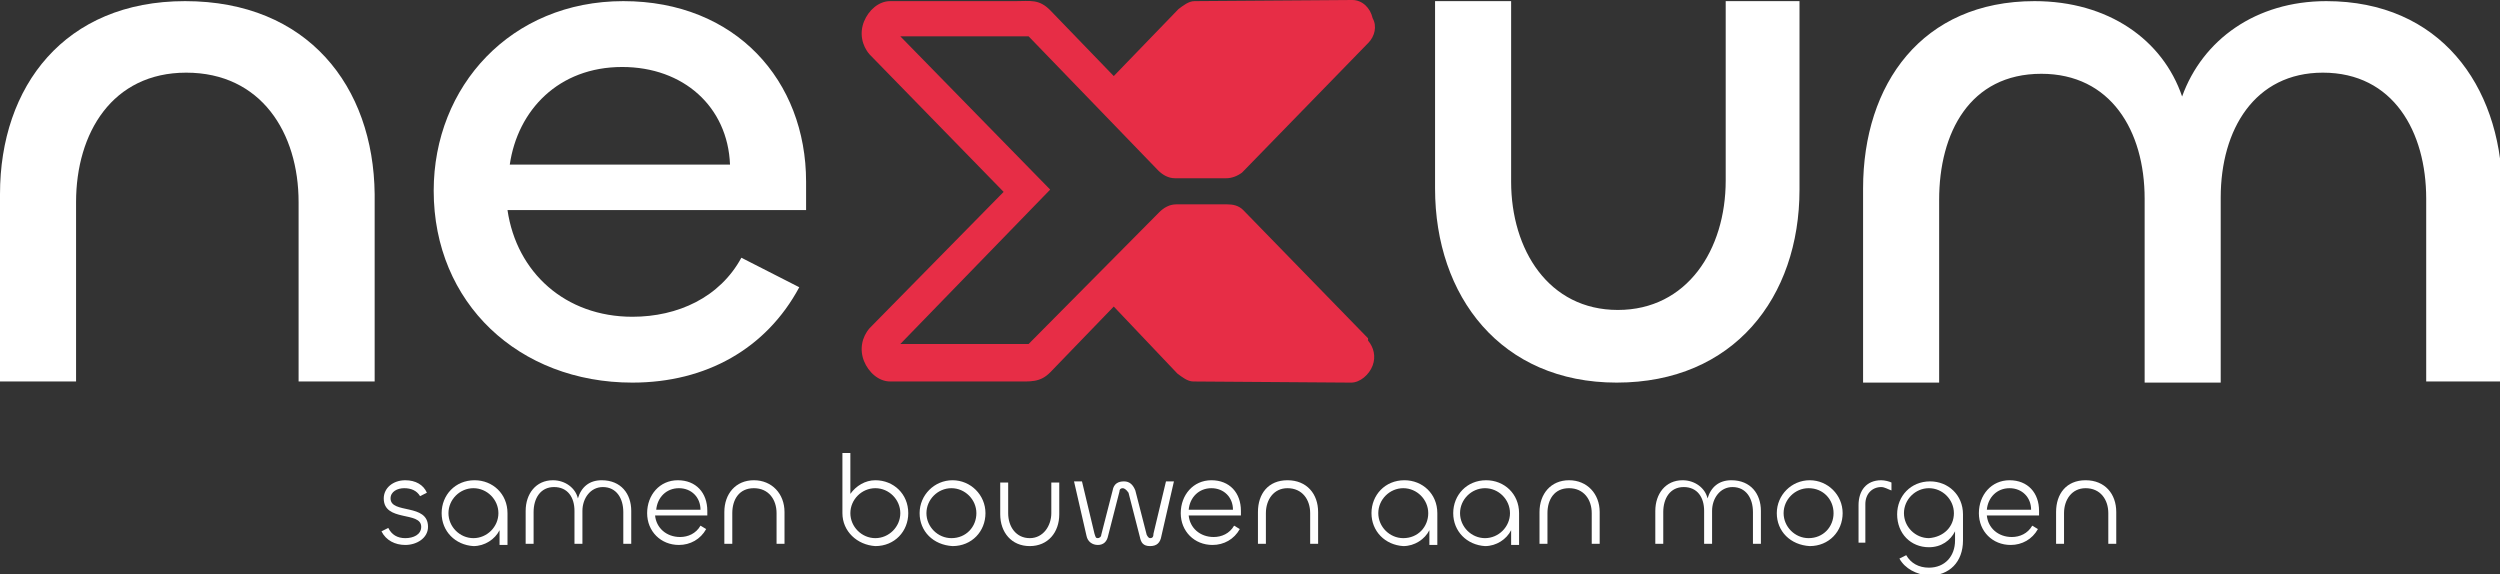 <svg xmlns="http://www.w3.org/2000/svg" xmlns:xlink="http://www.w3.org/1999/xlink" id="Laag_1" x="0px" y="0px" viewBox="0 0 220.2 50.6" style="enable-background:new 0 0 220.2 50.6;" xml:space="preserve"><rect x="0" y="0" width="220.2" height="50.6" fill="#333333" stroke="none"/><style type="text/css">	.st0{fill:#FFFFFF;}	.st1{fill:#E72D46;}</style><g>	<path class="st0" d="M33.6,46.8l0.6-0.3c0.3,0.6,0.8,0.9,1.5,0.9c0.7,0,1.4-0.3,1.4-1c0-1.4-3.3-0.4-3.3-2.5c0-0.9,0.8-1.6,1.9-1.6  c0.9,0,1.6,0.4,1.9,1.1L37,43.7c-0.3-0.5-0.8-0.7-1.4-0.7c-0.6,0-1.2,0.3-1.2,0.9c0,1.4,3.3,0.4,3.3,2.5c0,1-1,1.6-2,1.6  C34.8,48,34,47.6,33.6,46.8z"></path>	<path class="st0" d="M38.9,45.2c0-1.6,1.2-2.9,2.9-2.9c1.6,0,2.9,1.2,2.9,2.9v2.8H44v-1.3c-0.4,0.8-1.3,1.4-2.3,1.4  C40.1,48,38.9,46.8,38.9,45.2z M43.9,45.2c0-1.2-1-2.2-2.2-2.2c-1.2,0-2.2,1-2.2,2.2s1,2.2,2.2,2.2C42.9,47.4,43.9,46.4,43.9,45.2z  "></path>	<path class="st0" d="M55.6,45v2.9h-0.7v-2.8c0-1.2-0.6-2.2-1.8-2.2c-1.1,0-1.8,1-1.8,2.1v2.9h-0.7V45c0-1.2-0.6-2.1-1.8-2.1  c-1.2,0-1.8,1-1.8,2.2v2.8h-0.7V45c0-1.5,0.9-2.7,2.4-2.7c1.1,0,2,0.7,2.2,1.6c0.3-1,1-1.6,2.1-1.6C54.7,42.3,55.6,43.5,55.6,45z"></path>	<path class="st0" d="M57,45.2c0-1.6,1.1-2.9,2.7-2.9s2.6,1.1,2.6,2.7v0.4h-4.6c0.1,1.1,1,1.9,2.2,1.9c0.7,0,1.4-0.3,1.8-1l0.5,0.3  c-0.5,0.9-1.4,1.4-2.4,1.4C58.2,48,57,46.8,57,45.2z M61.7,44.9c0-1.1-0.8-1.9-1.9-1.9c-1.1,0-1.9,0.8-2,1.9H61.7z"></path>	<path class="st0" d="M64.5,45.2v2.7h-0.7v-2.8c0-1.6,1-2.8,2.6-2.8s2.7,1.2,2.7,2.8v2.8h-0.7v-2.7c0-1.2-0.7-2.2-2-2.2  S64.5,44,64.5,45.2z"></path>	<path class="st0" d="M74.2,45.2v-5.3h0.7v3.6c0.5-0.7,1.3-1.2,2.2-1.2c1.6,0,2.9,1.2,2.9,2.9c0,1.6-1.2,2.9-2.9,2.9  C75.5,48,74.2,46.8,74.2,45.2z M79.3,45.2c0-1.2-1-2.2-2.2-2.2c-1.2,0-2.2,1-2.2,2.2c0,1.2,1,2.2,2.2,2.2  C78.3,47.4,79.3,46.4,79.3,45.2z"></path>	<path class="st0" d="M81,45.2c0-1.6,1.3-2.9,2.9-2.9c1.6,0,2.9,1.3,2.9,2.9c0,1.6-1.2,2.9-2.9,2.9C82.2,48,81,46.8,81,45.2z   M86,45.2c0-1.2-1-2.2-2.2-2.2c-1.2,0-2.2,1-2.2,2.2s1,2.2,2.2,2.2C85.1,47.4,86,46.4,86,45.2z"></path>	<path class="st0" d="M92.6,45.2v-2.7h0.7v2.8c0,1.6-1,2.8-2.6,2.8s-2.6-1.2-2.6-2.8v-2.8h0.7v2.7c0,1.2,0.7,2.2,1.9,2.2  C91.9,47.4,92.6,46.3,92.6,45.2z"></path>	<path class="st0" d="M95.7,47.2l-1.1-4.8h0.7l1.1,4.6c0.1,0.3,0.1,0.4,0.3,0.4c0.1,0,0.3-0.1,0.3-0.3l1-3.9c0.1-0.6,0.5-0.8,1-0.8  c0.5,0,0.8,0.3,1,0.8l1,3.9c0.1,0.2,0.2,0.3,0.3,0.3c0.2,0,0.3-0.1,0.3-0.4l1.1-4.6h0.7l-1.1,4.8c-0.1,0.6-0.4,0.9-1,0.9  s-0.8-0.3-0.9-0.8l-1-3.9C99.2,43.1,99,43,98.9,43c-0.2,0-0.3,0.1-0.3,0.3l-1,3.9c-0.1,0.5-0.4,0.8-0.9,0.8  C96.2,48,95.8,47.7,95.7,47.2z"></path>	<path class="st0" d="M104,45.2c0-1.6,1.1-2.9,2.7-2.9s2.6,1.1,2.6,2.7v0.4h-4.6c0.1,1.1,1,1.9,2.2,1.9c0.7,0,1.4-0.3,1.8-1l0.5,0.3  c-0.5,0.9-1.4,1.4-2.4,1.4C105.2,48,104,46.8,104,45.2z M108.6,44.9c0-1.1-0.8-1.9-1.9-1.9c-1.1,0-1.9,0.8-2,1.9H108.6z"></path>	<path class="st0" d="M111.5,45.2v2.7h-0.7v-2.8c0-1.6,0.9-2.8,2.6-2.8c1.7,0,2.7,1.2,2.7,2.8v2.8h-0.7v-2.7c0-1.2-0.7-2.2-2-2.2  C112.2,43,111.5,44,111.5,45.2z"></path>	<path class="st0" d="M120.8,45.2c0-1.6,1.2-2.9,2.9-2.9c1.6,0,2.9,1.2,2.9,2.9v2.8h-0.7v-1.3c-0.4,0.8-1.3,1.4-2.3,1.4  C122,48,120.8,46.8,120.8,45.2z M125.8,45.2c0-1.2-1-2.2-2.2-2.2c-1.2,0-2.2,1-2.2,2.2s1,2.2,2.2,2.2  C124.9,47.4,125.8,46.4,125.8,45.2z"></path>	<path class="st0" d="M128,45.2c0-1.6,1.2-2.9,2.9-2.9c1.6,0,2.9,1.2,2.9,2.9v2.8h-0.7v-1.3c-0.4,0.8-1.3,1.4-2.3,1.4  C129.2,48,128,46.8,128,45.2z M133,45.2c0-1.2-1-2.2-2.2-2.2c-1.2,0-2.2,1-2.2,2.2s1,2.2,2.2,2.2C132,47.4,133,46.4,133,45.2z"></path>	<path class="st0" d="M136.3,45.2v2.7h-0.7v-2.8c0-1.6,1-2.8,2.6-2.8s2.7,1.2,2.7,2.8v2.8h-0.7v-2.7c0-1.2-0.7-2.2-2-2.2  C136.9,43,136.3,44,136.3,45.2z"></path>	<path class="st0" d="M155.1,45v2.9h-0.7v-2.8c0-1.2-0.6-2.2-1.8-2.2c-1.1,0-1.8,1-1.8,2.1v2.9h-0.7V45c0-1.2-0.6-2.1-1.8-2.1  c-1.2,0-1.8,1-1.8,2.2v2.8h-0.7V45c0-1.5,0.9-2.7,2.4-2.7c1.1,0,2,0.7,2.2,1.6c0.3-1,1-1.6,2.1-1.6C154.2,42.3,155.1,43.5,155.1,45  z"></path>	<path class="st0" d="M156.5,45.2c0-1.6,1.3-2.9,2.9-2.9c1.6,0,2.9,1.3,2.9,2.9c0,1.6-1.2,2.9-2.9,2.9  C157.7,48,156.5,46.8,156.5,45.2z M161.5,45.2c0-1.2-0.9-2.2-2.2-2.2c-1.2,0-2.2,1-2.2,2.2s1,2.2,2.2,2.2  C160.6,47.4,161.5,46.4,161.5,45.2z"></path>	<path class="st0" d="M163.7,47.9v-3.4c0-1.3,0.7-2.2,2-2.2c0.3,0,0.7,0.1,0.9,0.2v0.7c-0.3-0.1-0.6-0.3-0.9-0.3  c-0.8,0-1.4,0.6-1.4,1.5v3.4H163.7z"></path>	<path class="st0" d="M167.3,49.2l0.6-0.3c0.4,0.7,1.1,1.1,2,1.1c1.4,0,2.3-1,2.3-2.4v-0.8c-0.4,0.8-1.2,1.4-2.3,1.4  c-1.6,0-2.8-1.2-2.8-2.9c0-1.6,1.2-2.9,2.9-2.9c1.6,0,2.9,1.2,2.9,2.9v2.3c0,1.9-1.2,3.1-3,3.1C168.8,50.6,167.8,50.1,167.3,49.2z   M172.1,45.2c0-1.2-1-2.2-2.2-2.2c-1.2,0-2.2,1-2.2,2.2s1,2.2,2.2,2.2C171.2,47.3,172.1,46.4,172.1,45.2z"></path>	<path class="st0" d="M174.3,45.2c0-1.6,1.1-2.9,2.7-2.9c1.6,0,2.6,1.1,2.6,2.7v0.4H175c0.1,1.1,1,1.9,2.2,1.9c0.7,0,1.4-0.3,1.8-1  l0.5,0.3c-0.5,0.9-1.4,1.4-2.4,1.4C175.5,48,174.3,46.8,174.3,45.2z M178.9,44.9c0-1.1-0.8-1.9-1.9-1.9c-1.1,0-1.9,0.8-2,1.9H178.9  z"></path>	<path class="st0" d="M181.8,45.2v2.7h-0.7v-2.8c0-1.6,0.9-2.8,2.6-2.8c1.7,0,2.7,1.2,2.7,2.8v2.8h-0.7v-2.7c0-1.2-0.7-2.2-2-2.2  C182.5,43,181.8,44,181.8,45.2z"></path>	<path class="st0" d="M16.3,0.1C5.7,0.1,0,7.6,0,17.1v16.5h6.7V17.8c0-6.1,3.2-11.4,9.7-11.4c6.6,0,9.9,5.3,9.9,11.4v15.8h6.7V17.1  C32.9,7.6,27.1,0.1,16.3,0.1z"></path>	<path class="st0" d="M54.9,0.1c-9.9,0-16.7,7.5-16.7,16.7c0,9.9,7.5,16.9,17.5,16.9c6.5,0,11.8-3,14.7-8.4l-5.1-2.6  c-1.9,3.5-5.6,5.2-9.6,5.2c-5.9,0-10.2-3.9-11-9.4H71V16C71,7.1,64.8,0.1,54.9,0.1z M44.9,14.5c0.7-4.8,4.3-8.6,9.9-8.6  c5.4,0,9.3,3.5,9.5,8.6H44.9z"></path>	<path class="st0" d="M152,15.9c0,6.1-3.4,11.4-9.5,11.4c-6.1,0-9.4-5.3-9.4-11.3V0.1h-6.7v16.5c0,9.5,5.8,17.1,16,17.1  c10.3,0,16.1-7.5,16.1-17V0.1H152V15.9z"></path>	<path class="st0" d="M204.9,0.1c-6.2,0-10.9,3.4-12.7,8.4c-1.7-5-6.5-8.4-13-8.4c-9.9,0-15.1,7.3-15.1,16.5v17.1h6.7V17.6  c0-5.9,2.7-11.1,9-11.1c6.1,0,9.1,5,9.1,11v16.2h6.7V17.4c0-6,3-11,9-11c6.2,0,9.1,5.2,9.1,11.1v16.1h6.7V16.5  C220.2,7.5,214.9,0.1,204.9,0.1z"></path>	<path class="st1" d="M120.5,29.8l-11-11.3c-0.4-0.4-0.9-0.5-1.4-0.5h-4.5c-0.6,0-1.1,0.3-1.5,0.7L90.6,30.3H79.3l13.2-13.6  L79.3,3.2h11.3L102,15c0.4,0.4,0.9,0.7,1.5,0.7h4.5c0.5,0,1-0.2,1.4-0.5l11-11.3l0.1-0.1c0.6-0.6,0.8-1.5,0.4-2.2  C120.7,0.7,120,0,119.1,0l-13.9,0.1c-0.5,0-1,0.4-1.4,0.7l-5.7,5.9l-5.6-5.8c-1-1-1.7-0.8-3.1-0.8h-11c-1,0-1.9,0.8-2.3,1.8  c-0.4,1-0.2,2.1,0.5,2.9l11.8,12.1L76.6,28.9c-0.7,0.8-0.9,1.9-0.5,2.9c0.4,1,1.3,1.8,2.3,1.8h11c1.4,0,2.2,0.1,3.1-0.8l5.6-5.8  l5.6,5.9c0.4,0.3,0.9,0.7,1.4,0.7l13.9,0.1c0.8,0,1.6-0.7,1.9-1.5c0.3-0.8,0.1-1.6-0.4-2.2L120.5,29.8z"></path></g></svg>
